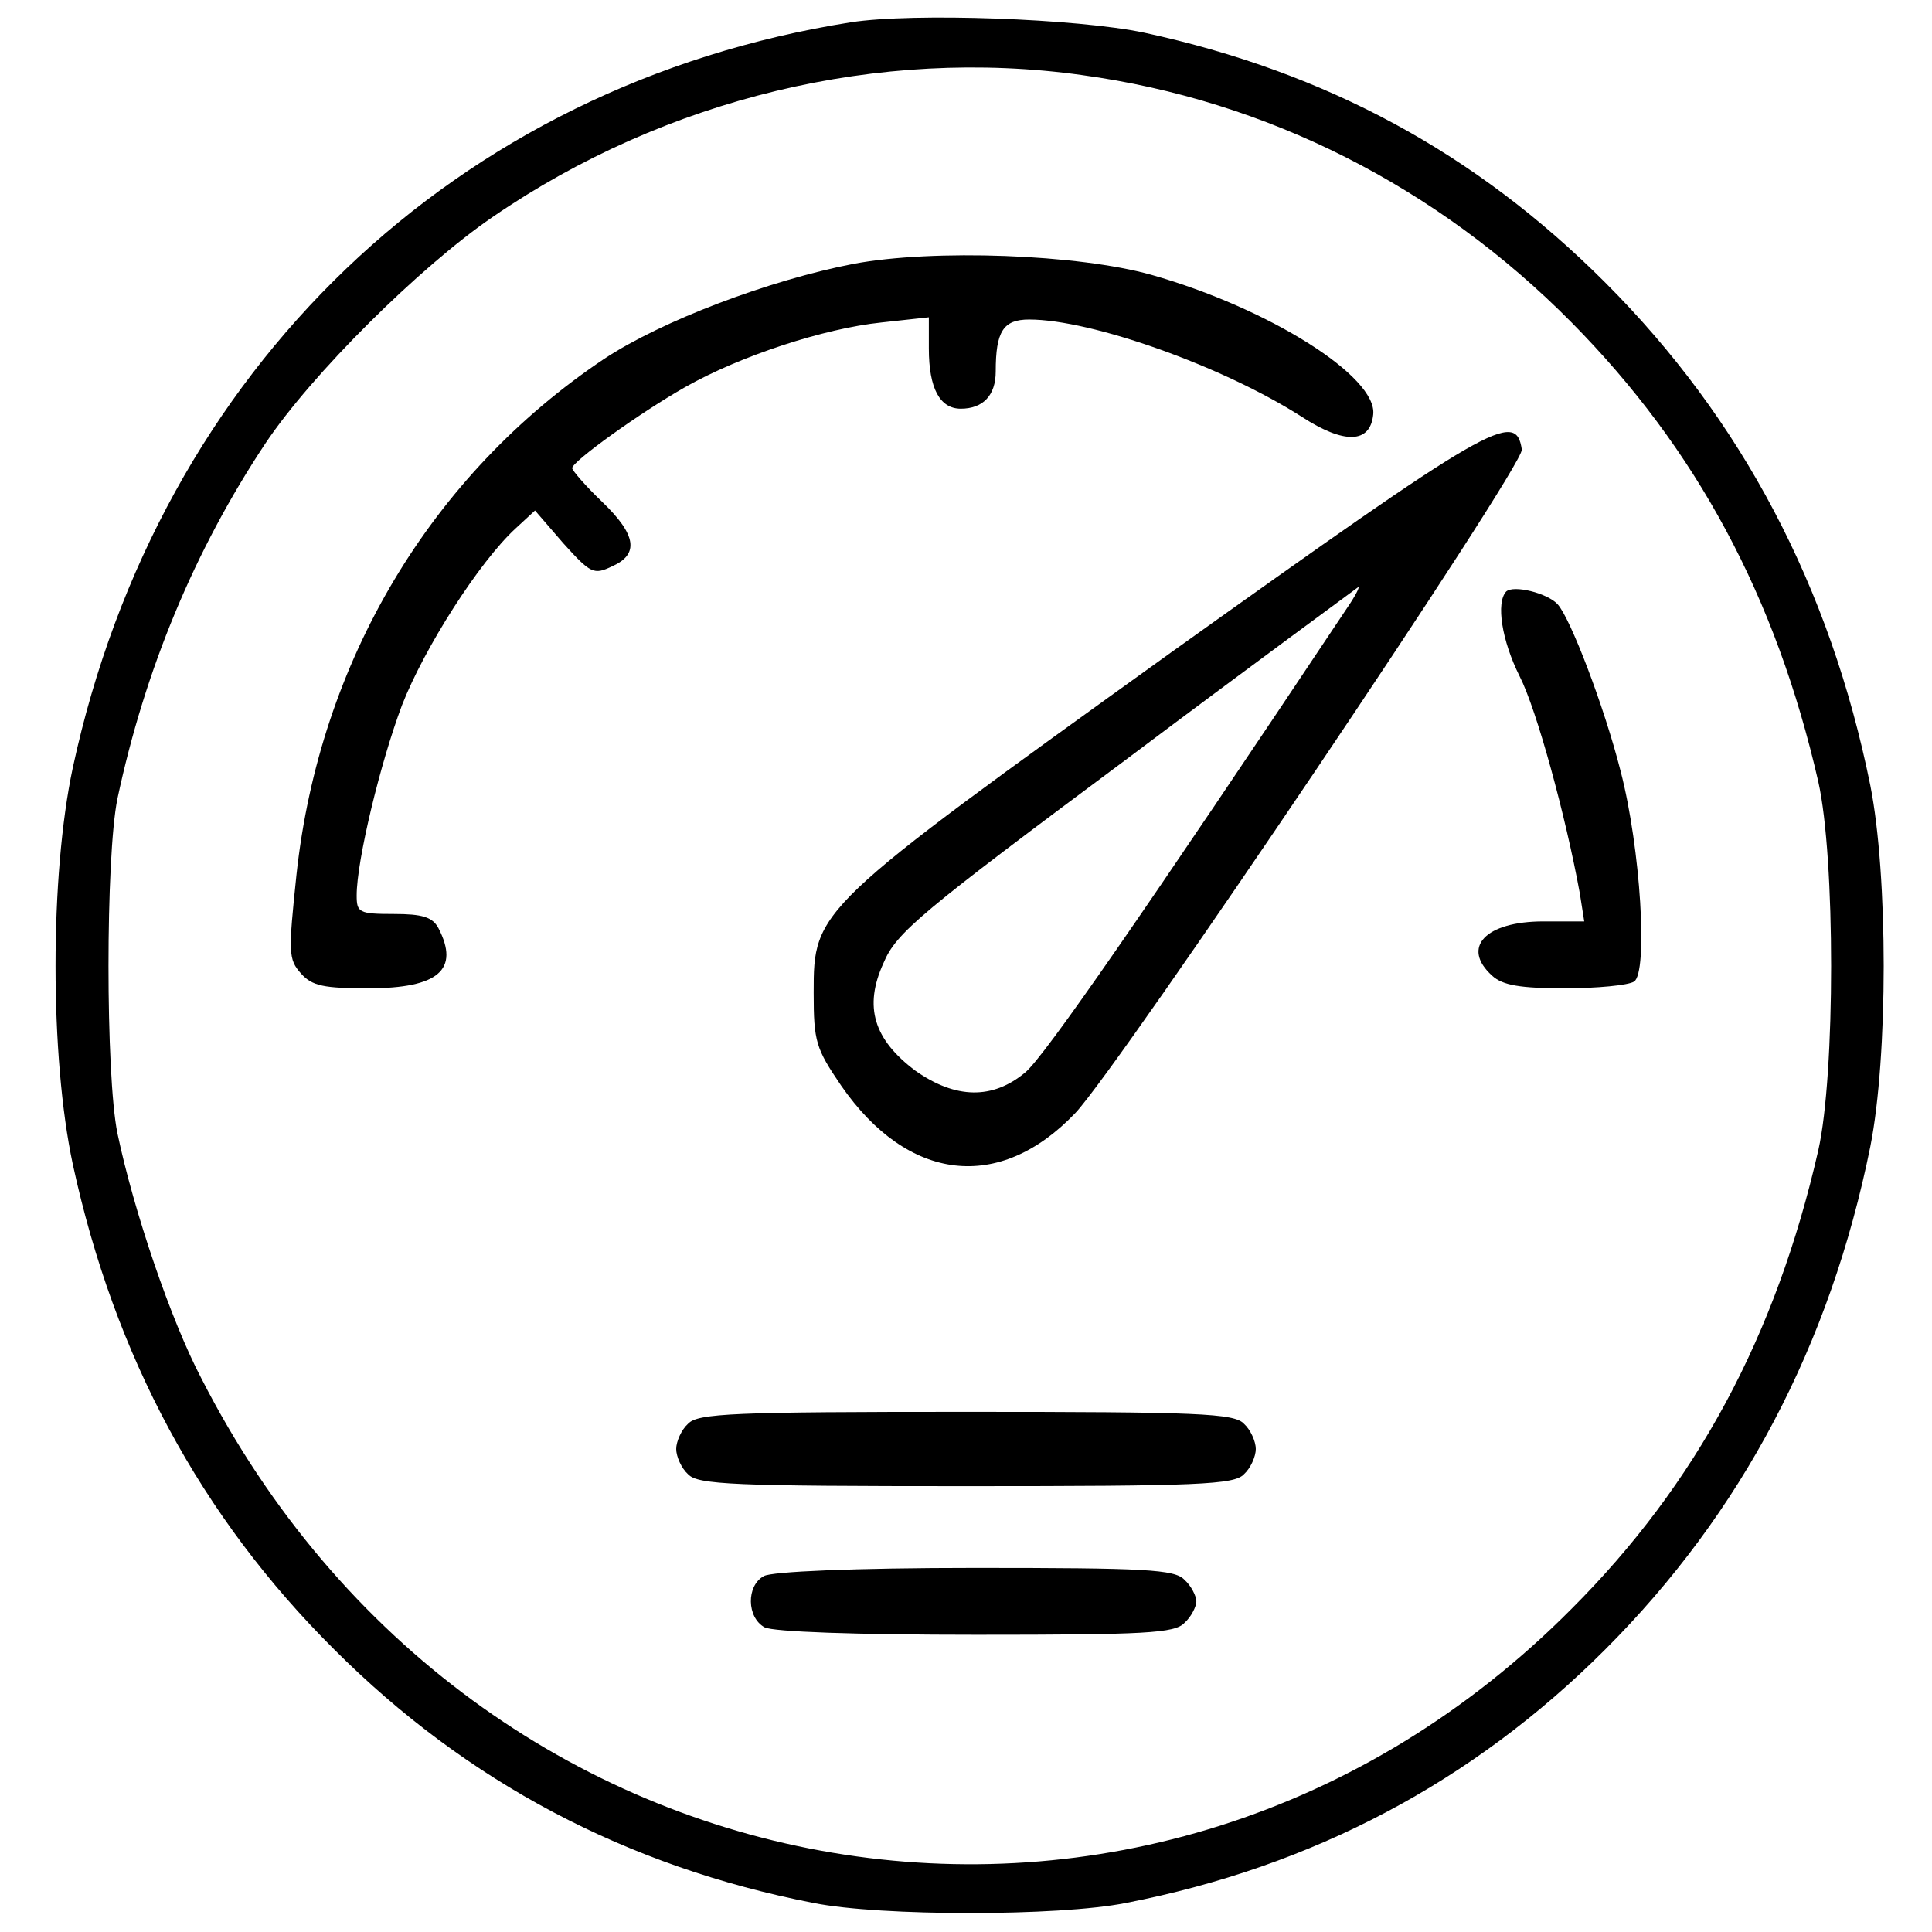 <?xml version="1.0" standalone="no"?>
<!DOCTYPE svg PUBLIC "-//W3C//DTD SVG 20010904//EN"
 "http://www.w3.org/TR/2001/REC-SVG-20010904/DTD/svg10.dtd">
<svg version="1.0" xmlns="http://www.w3.org/2000/svg"
 width="260pt" height="260pt" viewBox="0 0 260 260"
 preserveAspectRatio="xMidYMid meet">
<g transform="translate(0,260) scale(0.1,-0.1)"
fill="#000000" stroke="none">
<path d="M1145 2570 c-531 -84 -931 -466 -1047 -1003 -31 -145 -31 -389 0
-534 56 -258 172 -474 352 -653 178 -178 393 -292 645 -341 90 -18 330 -18
420 0 252 49 467 163 645 341 184 184 303 410 357 677 24 121 24 365 0 486
-54 267 -173 493 -357 677 -174 174 -375 283 -620 336 -90 19 -311 27 -395 14z
m311 -71 c249 -34 478 -150 659 -333 168 -170 275 -369 332 -618 23 -102 23
-394 0 -496 -57 -250 -164 -449 -332 -617 -562 -566 -1475 -413 -1844 310 -41
78 -91 225 -113 330 -16 79 -16 371 0 450 37 174 104 335 199 478 62 93 208
238 306 305 233 160 521 229 793 191z"/>
<path d="M1149 2245 c-114 -22 -259 -77 -336 -128 -233 -156 -383 -407 -414
-694 -11 -105 -11 -114 6 -133 15 -17 31 -20 91 -20 94 0 123 25 94 81 -8 15
-22 19 -60 19 -47 0 -50 2 -50 25 0 47 32 179 61 256 30 77 104 193 153 238
l26 24 38 -44 c37 -41 41 -43 66 -31 36 16 33 42 -14 87 -22 21 -40 42 -40 45
0 9 92 75 152 109 74 42 187 79 264 87 l64 7 0 -42 c0 -54 15 -81 43 -81 30 0
47 18 47 50 0 54 10 70 45 70 84 0 261 -63 367 -131 57 -37 92 -36 96 3 6 51
-140 143 -298 188 -99 28 -294 35 -401 15z"/>
<path d="M1576 1722 c-480 -345 -481 -346 -481 -458 0 -66 3 -75 37 -125 90
-130 213 -144 315 -37 59 62 604 871 601 893 -8 54 -41 35 -472 -273z m237 60
c-274 -411 -407 -603 -433 -625 -44 -37 -94 -36 -148 2 -56 42 -70 86 -43 145
17 41 50 68 328 275 169 127 310 230 311 231 2 0 -4 -12 -15 -28z"/>
<path d="M2027 1804 c-14 -15 -6 -66 18 -114 23 -45 62 -188 81 -292 l6 -38
-55 0 c-78 0 -111 -35 -69 -73 14 -13 38 -17 98 -17 43 0 85 4 93 9 19 12 9
179 -18 283 -22 87 -68 207 -85 225 -14 15 -59 26 -69 17z"/>
<path d="M926 684 c-9 -8 -16 -24 -16 -34 0 -10 7 -26 16 -34 13 -14 61 -16
374 -16 313 0 361 2 374 16 9 8 16 24 16 34 0 10 -7 26 -16 34 -13 14 -61 16
-374 16 -313 0 -361 -2 -374 -16z"/>
<path d="M1028 479 c-24 -13 -23 -56 1 -69 12 -6 121 -10 285 -10 227 0 267 2
280 16 9 8 16 22 16 29 0 7 -7 21 -16 29 -13 14 -53 16 -282 16 -163 0 -274
-5 -284 -11z"/>
</g>
</svg>
